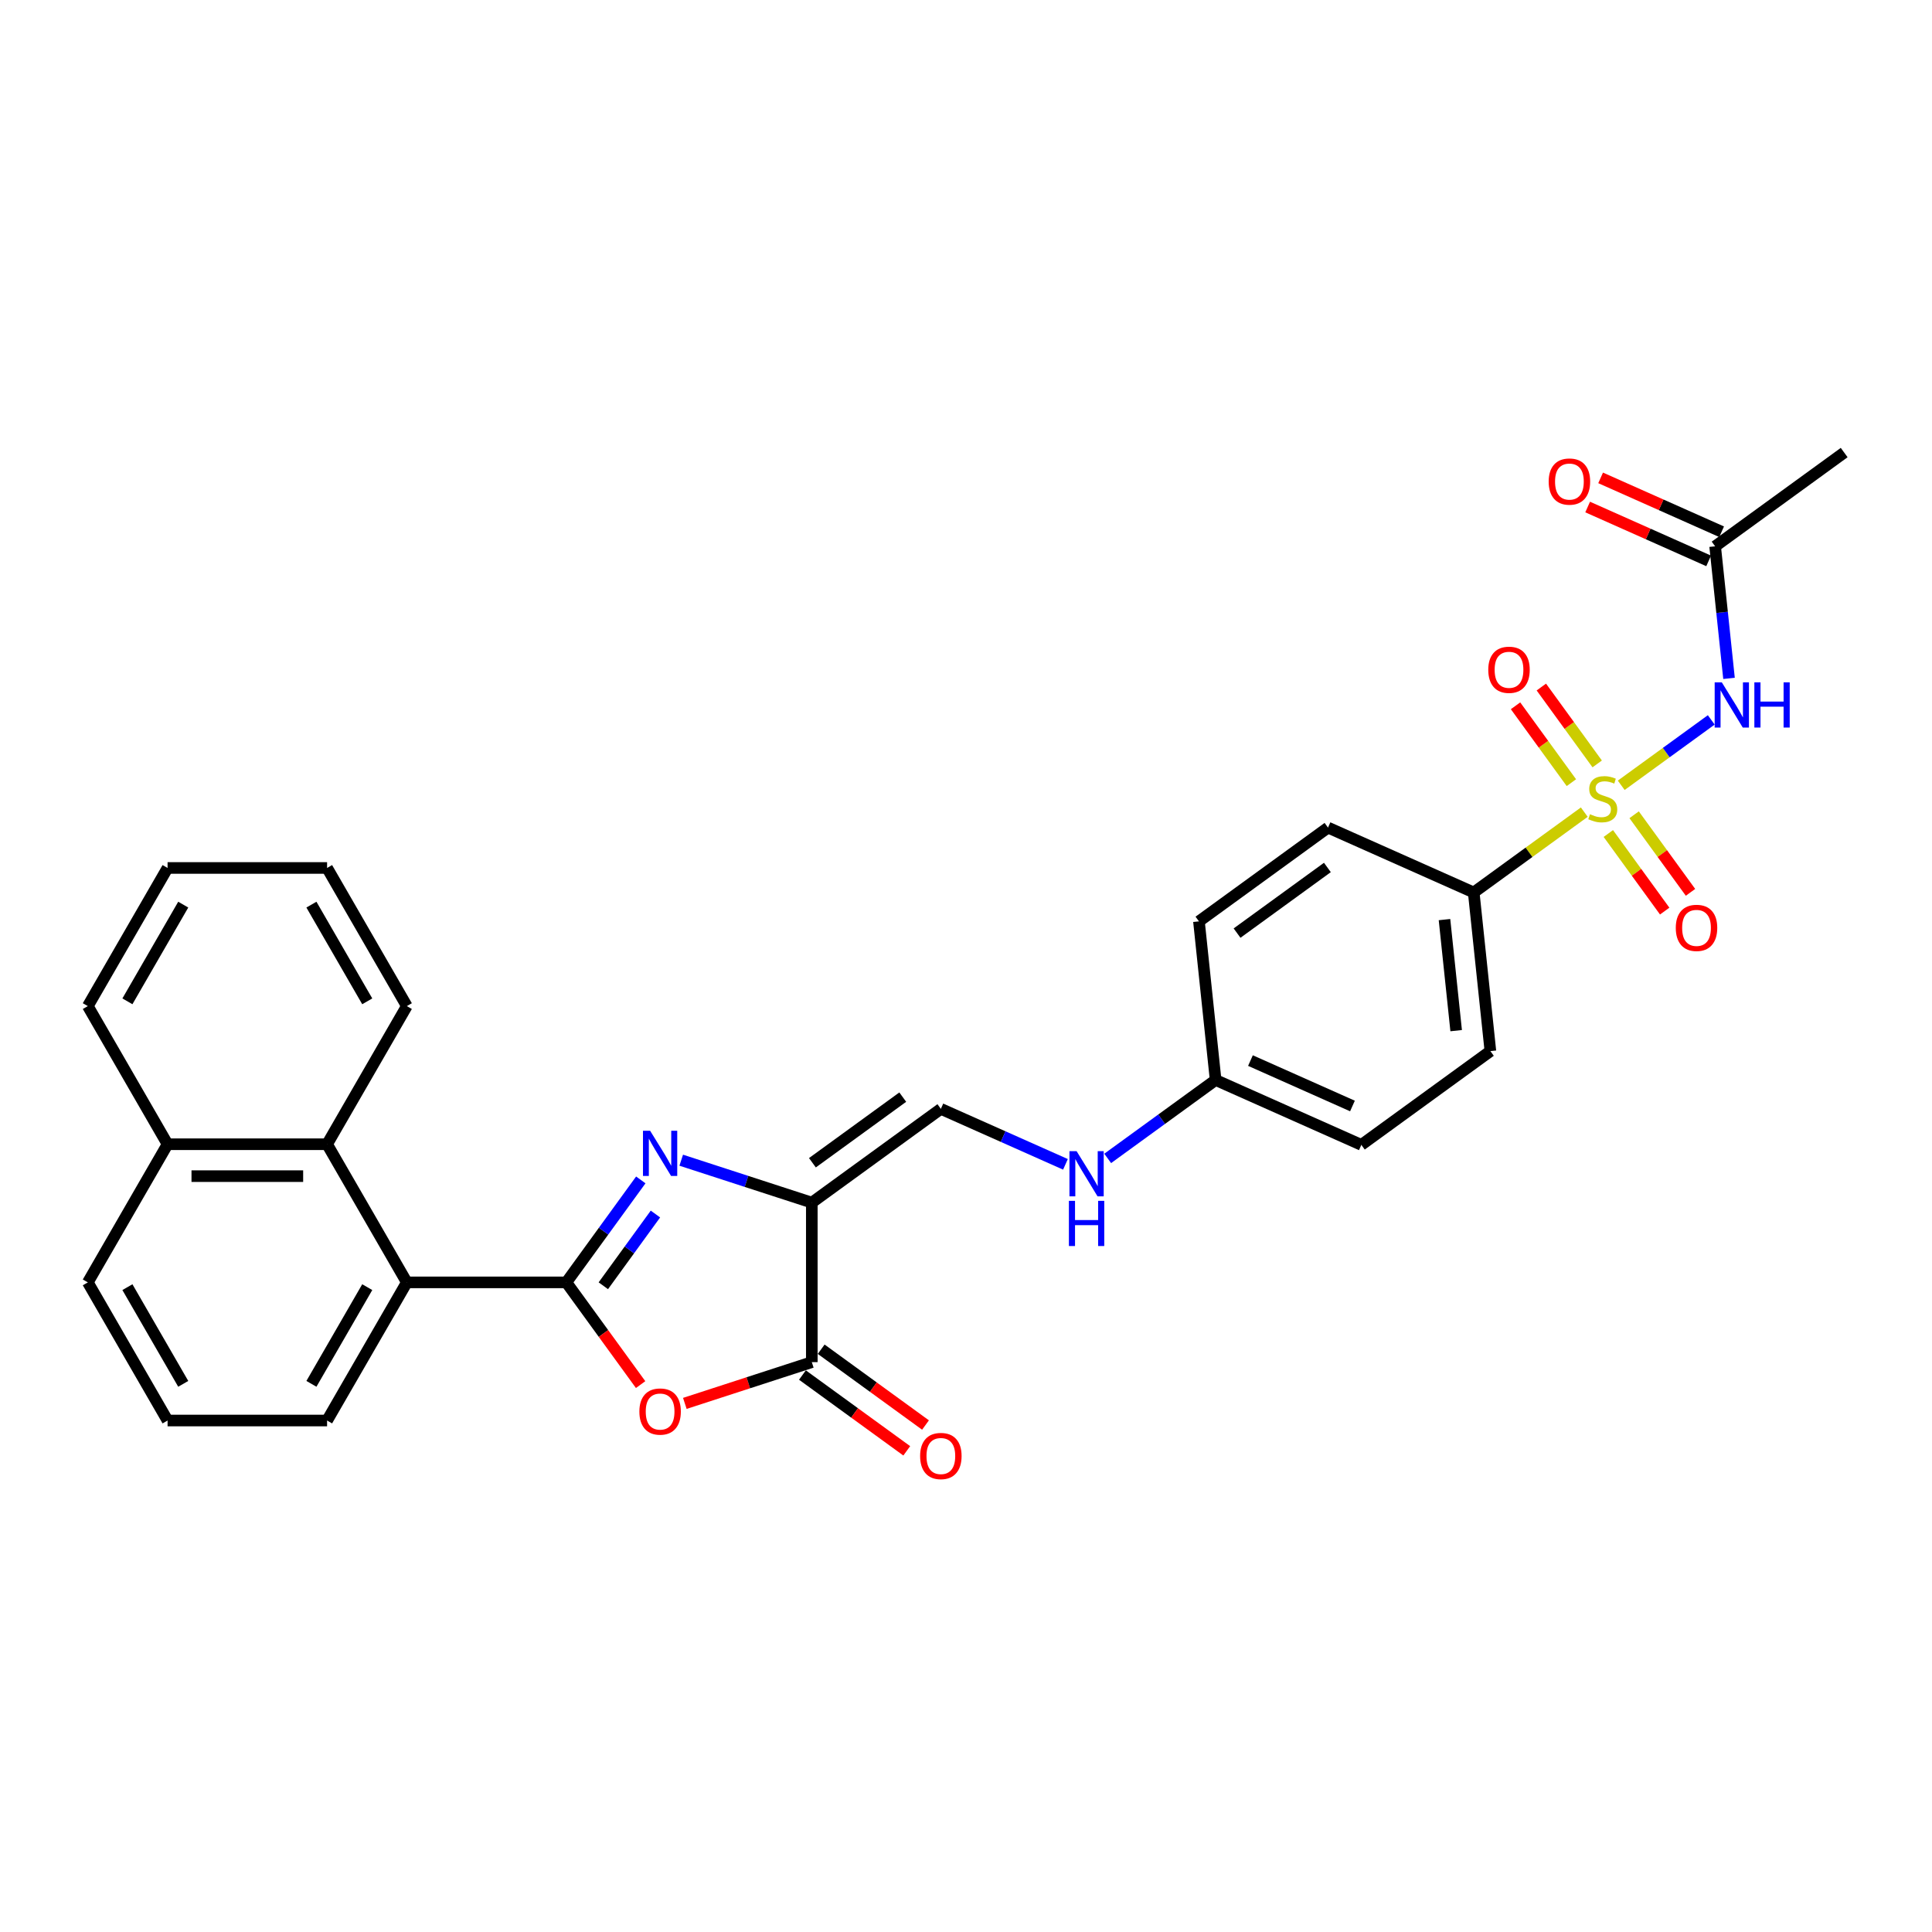 <?xml version='1.0' encoding='iso-8859-1'?>
<svg version='1.1' baseProfile='full'
              xmlns='http://www.w3.org/2000/svg'
                      xmlns:rdkit='http://www.rdkit.org/xml'
                      xmlns:xlink='http://www.w3.org/1999/xlink'
                  xml:space='preserve'
width='1000px' height='1000px' viewBox='0 0 1000 1000'>
<!-- END OF HEADER -->
<rect style='opacity:1.0;fill:#FFFFFF;stroke:none' width='1000' height='1000' x='0' y='0'> </rect>
<path class='bond-5' d='M 839.148,406.467 L 862.447,389.54' style='fill:none;fill-rule:evenodd;stroke:#CCCC00;stroke-width:6px;stroke-linecap:butt;stroke-linejoin:miter;stroke-opacity:1' />
<path class='bond-5' d='M 862.447,389.54 L 885.746,372.612' style='fill:none;fill-rule:evenodd;stroke:#0000FF;stroke-width:6px;stroke-linecap:butt;stroke-linejoin:miter;stroke-opacity:1' />
<path class='bond-8' d='M 820.026,420.36 L 791.41,441.151' style='fill:none;fill-rule:evenodd;stroke:#CCCC00;stroke-width:6px;stroke-linecap:butt;stroke-linejoin:miter;stroke-opacity:1' />
<path class='bond-8' d='M 791.41,441.151 L 762.793,461.942' style='fill:none;fill-rule:evenodd;stroke:#000000;stroke-width:6px;stroke-linecap:butt;stroke-linejoin:miter;stroke-opacity:1' />
<path class='bond-11' d='M 832.468,431.426 L 847.055,451.503' style='fill:none;fill-rule:evenodd;stroke:#CCCC00;stroke-width:6px;stroke-linecap:butt;stroke-linejoin:miter;stroke-opacity:1' />
<path class='bond-11' d='M 847.055,451.503 L 861.642,471.58' style='fill:none;fill-rule:evenodd;stroke:#FF0000;stroke-width:6px;stroke-linecap:butt;stroke-linejoin:miter;stroke-opacity:1' />
<path class='bond-11' d='M 845.827,421.72 L 860.414,441.797' style='fill:none;fill-rule:evenodd;stroke:#CCCC00;stroke-width:6px;stroke-linecap:butt;stroke-linejoin:miter;stroke-opacity:1' />
<path class='bond-11' d='M 860.414,441.797 L 875.001,461.875' style='fill:none;fill-rule:evenodd;stroke:#FF0000;stroke-width:6px;stroke-linecap:butt;stroke-linejoin:miter;stroke-opacity:1' />
<path class='bond-12' d='M 826.706,395.402 L 812.251,375.506' style='fill:none;fill-rule:evenodd;stroke:#CCCC00;stroke-width:6px;stroke-linecap:butt;stroke-linejoin:miter;stroke-opacity:1' />
<path class='bond-12' d='M 812.251,375.506 L 797.796,355.61' style='fill:none;fill-rule:evenodd;stroke:#FF0000;stroke-width:6px;stroke-linecap:butt;stroke-linejoin:miter;stroke-opacity:1' />
<path class='bond-12' d='M 813.347,405.107 L 798.892,385.212' style='fill:none;fill-rule:evenodd;stroke:#CCCC00;stroke-width:6px;stroke-linecap:butt;stroke-linejoin:miter;stroke-opacity:1' />
<path class='bond-12' d='M 798.892,385.212 L 784.437,365.316' style='fill:none;fill-rule:evenodd;stroke:#FF0000;stroke-width:6px;stroke-linecap:butt;stroke-linejoin:miter;stroke-opacity:1' />
<path class='bond-0' d='M 293.141,663.758 L 312.409,637.238' style='fill:none;fill-rule:evenodd;stroke:#000000;stroke-width:6px;stroke-linecap:butt;stroke-linejoin:miter;stroke-opacity:1' />
<path class='bond-0' d='M 312.409,637.238 L 331.677,610.719' style='fill:none;fill-rule:evenodd;stroke:#0000FF;stroke-width:6px;stroke-linecap:butt;stroke-linejoin:miter;stroke-opacity:1' />
<path class='bond-0' d='M 312.28,665.508 L 325.768,646.944' style='fill:none;fill-rule:evenodd;stroke:#000000;stroke-width:6px;stroke-linecap:butt;stroke-linejoin:miter;stroke-opacity:1' />
<path class='bond-0' d='M 325.768,646.944 L 339.255,628.38' style='fill:none;fill-rule:evenodd;stroke:#0000FF;stroke-width:6px;stroke-linecap:butt;stroke-linejoin:miter;stroke-opacity:1' />
<path class='bond-6' d='M 293.141,663.758 L 210.579,663.758' style='fill:none;fill-rule:evenodd;stroke:#000000;stroke-width:6px;stroke-linecap:butt;stroke-linejoin:miter;stroke-opacity:1' />
<path class='bond-31' d='M 293.141,663.758 L 312.361,690.212' style='fill:none;fill-rule:evenodd;stroke:#000000;stroke-width:6px;stroke-linecap:butt;stroke-linejoin:miter;stroke-opacity:1' />
<path class='bond-31' d='M 312.361,690.212 L 331.581,716.665' style='fill:none;fill-rule:evenodd;stroke:#FF0000;stroke-width:6px;stroke-linecap:butt;stroke-linejoin:miter;stroke-opacity:1' />
<path class='bond-1' d='M 352.601,600.515 L 386.396,611.496' style='fill:none;fill-rule:evenodd;stroke:#0000FF;stroke-width:6px;stroke-linecap:butt;stroke-linejoin:miter;stroke-opacity:1' />
<path class='bond-1' d='M 386.396,611.496 L 420.191,622.477' style='fill:none;fill-rule:evenodd;stroke:#000000;stroke-width:6px;stroke-linecap:butt;stroke-linejoin:miter;stroke-opacity:1' />
<path class='bond-2' d='M 420.191,622.477 L 486.986,573.948' style='fill:none;fill-rule:evenodd;stroke:#000000;stroke-width:6px;stroke-linecap:butt;stroke-linejoin:miter;stroke-opacity:1' />
<path class='bond-2' d='M 420.505,601.839 L 467.261,567.868' style='fill:none;fill-rule:evenodd;stroke:#000000;stroke-width:6px;stroke-linecap:butt;stroke-linejoin:miter;stroke-opacity:1' />
<path class='bond-4' d='M 420.191,622.477 L 420.191,705.039' style='fill:none;fill-rule:evenodd;stroke:#000000;stroke-width:6px;stroke-linecap:butt;stroke-linejoin:miter;stroke-opacity:1' />
<path class='bond-3' d='M 354.467,726.394 L 387.329,715.717' style='fill:none;fill-rule:evenodd;stroke:#FF0000;stroke-width:6px;stroke-linecap:butt;stroke-linejoin:miter;stroke-opacity:1' />
<path class='bond-3' d='M 387.329,715.717 L 420.191,705.039' style='fill:none;fill-rule:evenodd;stroke:#000000;stroke-width:6px;stroke-linecap:butt;stroke-linejoin:miter;stroke-opacity:1' />
<path class='bond-14' d='M 415.339,711.718 L 442.337,731.334' style='fill:none;fill-rule:evenodd;stroke:#000000;stroke-width:6px;stroke-linecap:butt;stroke-linejoin:miter;stroke-opacity:1' />
<path class='bond-14' d='M 442.337,731.334 L 469.336,750.95' style='fill:none;fill-rule:evenodd;stroke:#FF0000;stroke-width:6px;stroke-linecap:butt;stroke-linejoin:miter;stroke-opacity:1' />
<path class='bond-14' d='M 425.044,698.36 L 452.043,717.975' style='fill:none;fill-rule:evenodd;stroke:#000000;stroke-width:6px;stroke-linecap:butt;stroke-linejoin:miter;stroke-opacity:1' />
<path class='bond-14' d='M 452.043,717.975 L 479.041,737.591' style='fill:none;fill-rule:evenodd;stroke:#FF0000;stroke-width:6px;stroke-linecap:butt;stroke-linejoin:miter;stroke-opacity:1' />
<path class='bond-10' d='M 894.936,351.13 L 891.343,316.952' style='fill:none;fill-rule:evenodd;stroke:#0000FF;stroke-width:6px;stroke-linecap:butt;stroke-linejoin:miter;stroke-opacity:1' />
<path class='bond-10' d='M 891.343,316.952 L 887.751,282.775' style='fill:none;fill-rule:evenodd;stroke:#000000;stroke-width:6px;stroke-linecap:butt;stroke-linejoin:miter;stroke-opacity:1' />
<path class='bond-9' d='M 210.579,663.758 L 169.298,592.257' style='fill:none;fill-rule:evenodd;stroke:#000000;stroke-width:6px;stroke-linecap:butt;stroke-linejoin:miter;stroke-opacity:1' />
<path class='bond-22' d='M 210.579,663.758 L 169.298,735.259' style='fill:none;fill-rule:evenodd;stroke:#000000;stroke-width:6px;stroke-linecap:butt;stroke-linejoin:miter;stroke-opacity:1' />
<path class='bond-22' d='M 190.087,666.227 L 161.19,716.278' style='fill:none;fill-rule:evenodd;stroke:#000000;stroke-width:6px;stroke-linecap:butt;stroke-linejoin:miter;stroke-opacity:1' />
<path class='bond-7' d='M 486.986,573.948 L 519.232,588.305' style='fill:none;fill-rule:evenodd;stroke:#000000;stroke-width:6px;stroke-linecap:butt;stroke-linejoin:miter;stroke-opacity:1' />
<path class='bond-7' d='M 519.232,588.305 L 551.479,602.662' style='fill:none;fill-rule:evenodd;stroke:#0000FF;stroke-width:6px;stroke-linecap:butt;stroke-linejoin:miter;stroke-opacity:1' />
<path class='bond-16' d='M 762.793,461.942 L 771.423,544.052' style='fill:none;fill-rule:evenodd;stroke:#000000;stroke-width:6px;stroke-linecap:butt;stroke-linejoin:miter;stroke-opacity:1' />
<path class='bond-16' d='M 747.665,475.985 L 753.706,533.462' style='fill:none;fill-rule:evenodd;stroke:#000000;stroke-width:6px;stroke-linecap:butt;stroke-linejoin:miter;stroke-opacity:1' />
<path class='bond-17' d='M 762.793,461.942 L 687.368,428.361' style='fill:none;fill-rule:evenodd;stroke:#000000;stroke-width:6px;stroke-linecap:butt;stroke-linejoin:miter;stroke-opacity:1' />
<path class='bond-18' d='M 169.298,592.257 L 86.736,592.257' style='fill:none;fill-rule:evenodd;stroke:#000000;stroke-width:6px;stroke-linecap:butt;stroke-linejoin:miter;stroke-opacity:1' />
<path class='bond-18' d='M 156.914,608.769 L 99.12,608.769' style='fill:none;fill-rule:evenodd;stroke:#000000;stroke-width:6px;stroke-linecap:butt;stroke-linejoin:miter;stroke-opacity:1' />
<path class='bond-23' d='M 169.298,592.257 L 210.579,520.756' style='fill:none;fill-rule:evenodd;stroke:#000000;stroke-width:6px;stroke-linecap:butt;stroke-linejoin:miter;stroke-opacity:1' />
<path class='bond-15' d='M 891.109,275.232 L 859.796,261.291' style='fill:none;fill-rule:evenodd;stroke:#000000;stroke-width:6px;stroke-linecap:butt;stroke-linejoin:miter;stroke-opacity:1' />
<path class='bond-15' d='M 859.796,261.291 L 828.482,247.349' style='fill:none;fill-rule:evenodd;stroke:#FF0000;stroke-width:6px;stroke-linecap:butt;stroke-linejoin:miter;stroke-opacity:1' />
<path class='bond-15' d='M 884.393,290.317 L 853.079,276.375' style='fill:none;fill-rule:evenodd;stroke:#000000;stroke-width:6px;stroke-linecap:butt;stroke-linejoin:miter;stroke-opacity:1' />
<path class='bond-15' d='M 853.079,276.375 L 821.766,262.434' style='fill:none;fill-rule:evenodd;stroke:#FF0000;stroke-width:6px;stroke-linecap:butt;stroke-linejoin:miter;stroke-opacity:1' />
<path class='bond-25' d='M 887.751,282.775 L 954.545,234.246' style='fill:none;fill-rule:evenodd;stroke:#000000;stroke-width:6px;stroke-linecap:butt;stroke-linejoin:miter;stroke-opacity:1' />
<path class='bond-13' d='M 573.341,599.587 L 601.273,579.294' style='fill:none;fill-rule:evenodd;stroke:#0000FF;stroke-width:6px;stroke-linecap:butt;stroke-linejoin:miter;stroke-opacity:1' />
<path class='bond-13' d='M 601.273,579.294 L 629.204,559' style='fill:none;fill-rule:evenodd;stroke:#000000;stroke-width:6px;stroke-linecap:butt;stroke-linejoin:miter;stroke-opacity:1' />
<path class='bond-20' d='M 771.423,544.052 L 704.629,592.581' style='fill:none;fill-rule:evenodd;stroke:#000000;stroke-width:6px;stroke-linecap:butt;stroke-linejoin:miter;stroke-opacity:1' />
<path class='bond-21' d='M 687.368,428.361 L 620.574,476.89' style='fill:none;fill-rule:evenodd;stroke:#000000;stroke-width:6px;stroke-linecap:butt;stroke-linejoin:miter;stroke-opacity:1' />
<path class='bond-21' d='M 687.055,449 L 640.299,482.97' style='fill:none;fill-rule:evenodd;stroke:#000000;stroke-width:6px;stroke-linecap:butt;stroke-linejoin:miter;stroke-opacity:1' />
<path class='bond-27' d='M 86.736,592.257 L 45.455,520.756' style='fill:none;fill-rule:evenodd;stroke:#000000;stroke-width:6px;stroke-linecap:butt;stroke-linejoin:miter;stroke-opacity:1' />
<path class='bond-32' d='M 86.736,592.257 L 45.455,663.758' style='fill:none;fill-rule:evenodd;stroke:#000000;stroke-width:6px;stroke-linecap:butt;stroke-linejoin:miter;stroke-opacity:1' />
<path class='bond-19' d='M 629.204,559 L 620.574,476.89' style='fill:none;fill-rule:evenodd;stroke:#000000;stroke-width:6px;stroke-linecap:butt;stroke-linejoin:miter;stroke-opacity:1' />
<path class='bond-30' d='M 629.204,559 L 704.629,592.581' style='fill:none;fill-rule:evenodd;stroke:#000000;stroke-width:6px;stroke-linecap:butt;stroke-linejoin:miter;stroke-opacity:1' />
<path class='bond-30' d='M 647.234,548.952 L 700.031,572.459' style='fill:none;fill-rule:evenodd;stroke:#000000;stroke-width:6px;stroke-linecap:butt;stroke-linejoin:miter;stroke-opacity:1' />
<path class='bond-24' d='M 169.298,735.259 L 86.736,735.259' style='fill:none;fill-rule:evenodd;stroke:#000000;stroke-width:6px;stroke-linecap:butt;stroke-linejoin:miter;stroke-opacity:1' />
<path class='bond-28' d='M 210.579,520.756 L 169.298,449.255' style='fill:none;fill-rule:evenodd;stroke:#000000;stroke-width:6px;stroke-linecap:butt;stroke-linejoin:miter;stroke-opacity:1' />
<path class='bond-28' d='M 190.087,518.287 L 161.19,468.236' style='fill:none;fill-rule:evenodd;stroke:#000000;stroke-width:6px;stroke-linecap:butt;stroke-linejoin:miter;stroke-opacity:1' />
<path class='bond-26' d='M 86.736,735.259 L 45.455,663.758' style='fill:none;fill-rule:evenodd;stroke:#000000;stroke-width:6px;stroke-linecap:butt;stroke-linejoin:miter;stroke-opacity:1' />
<path class='bond-26' d='M 94.844,716.278 L 65.947,666.227' style='fill:none;fill-rule:evenodd;stroke:#000000;stroke-width:6px;stroke-linecap:butt;stroke-linejoin:miter;stroke-opacity:1' />
<path class='bond-33' d='M 45.455,520.756 L 86.736,449.255' style='fill:none;fill-rule:evenodd;stroke:#000000;stroke-width:6px;stroke-linecap:butt;stroke-linejoin:miter;stroke-opacity:1' />
<path class='bond-33' d='M 65.947,518.287 L 94.844,468.236' style='fill:none;fill-rule:evenodd;stroke:#000000;stroke-width:6px;stroke-linecap:butt;stroke-linejoin:miter;stroke-opacity:1' />
<path class='bond-29' d='M 169.298,449.255 L 86.736,449.255' style='fill:none;fill-rule:evenodd;stroke:#000000;stroke-width:6px;stroke-linecap:butt;stroke-linejoin:miter;stroke-opacity:1' />
<path  class='atom-0' d='M 822.982 421.439
Q 823.246 421.538, 824.336 422
Q 825.426 422.462, 826.615 422.76
Q 827.837 423.024, 829.026 423.024
Q 831.238 423.024, 832.526 421.967
Q 833.814 420.877, 833.814 418.995
Q 833.814 417.707, 833.154 416.914
Q 832.526 416.122, 831.536 415.692
Q 830.545 415.263, 828.894 414.768
Q 826.813 414.14, 825.558 413.546
Q 824.336 412.951, 823.444 411.696
Q 822.586 410.441, 822.586 408.328
Q 822.586 405.389, 824.567 403.572
Q 826.582 401.756, 830.545 401.756
Q 833.253 401.756, 836.324 403.044
L 835.565 405.587
Q 832.757 404.431, 830.644 404.431
Q 828.365 404.431, 827.11 405.389
Q 825.855 406.313, 825.888 407.931
Q 825.888 409.186, 826.516 409.946
Q 827.176 410.706, 828.101 411.135
Q 829.059 411.564, 830.644 412.06
Q 832.757 412.72, 834.012 413.381
Q 835.267 414.041, 836.159 415.395
Q 837.084 416.716, 837.084 418.995
Q 837.084 422.231, 834.904 423.982
Q 832.757 425.699, 829.158 425.699
Q 827.077 425.699, 825.492 425.236
Q 823.94 424.807, 822.09 424.048
L 822.982 421.439
' fill='#CCCC00'/>
<path  class='atom-2' d='M 336.502 585.273
L 344.163 597.657
Q 344.923 598.879, 346.145 601.092
Q 347.367 603.304, 347.433 603.437
L 347.433 585.273
L 350.537 585.273
L 350.537 608.654
L 347.334 608.654
L 339.111 595.114
Q 338.153 593.529, 337.129 591.713
Q 336.138 589.896, 335.841 589.335
L 335.841 608.654
L 332.803 608.654
L 332.803 585.273
L 336.502 585.273
' fill='#0000FF'/>
<path  class='atom-4' d='M 330.937 730.618
Q 330.937 725.004, 333.711 721.867
Q 336.485 718.729, 341.67 718.729
Q 346.855 718.729, 349.629 721.867
Q 352.403 725.004, 352.403 730.618
Q 352.403 736.299, 349.596 739.535
Q 346.789 742.738, 341.67 742.738
Q 336.518 742.738, 333.711 739.535
Q 330.937 736.332, 330.937 730.618
M 341.67 740.096
Q 345.237 740.096, 347.152 737.719
Q 349.101 735.308, 349.101 730.618
Q 349.101 726.028, 347.152 723.716
Q 345.237 721.371, 341.67 721.371
Q 338.103 721.371, 336.155 723.683
Q 334.24 725.995, 334.24 730.618
Q 334.24 735.341, 336.155 737.719
Q 338.103 740.096, 341.67 740.096
' fill='#FF0000'/>
<path  class='atom-6' d='M 891.213 353.194
L 898.875 365.578
Q 899.634 366.8, 900.856 369.013
Q 902.078 371.225, 902.144 371.358
L 902.144 353.194
L 905.248 353.194
L 905.248 376.576
L 902.045 376.576
L 893.822 363.035
Q 892.864 361.45, 891.84 359.634
Q 890.85 357.817, 890.552 357.256
L 890.552 376.576
L 887.514 376.576
L 887.514 353.194
L 891.213 353.194
' fill='#0000FF'/>
<path  class='atom-6' d='M 908.056 353.194
L 911.226 353.194
L 911.226 363.134
L 923.181 363.134
L 923.181 353.194
L 926.351 353.194
L 926.351 376.576
L 923.181 376.576
L 923.181 365.776
L 911.226 365.776
L 911.226 376.576
L 908.056 376.576
L 908.056 353.194
' fill='#0000FF'/>
<path  class='atom-12' d='M 867.383 480.274
Q 867.383 474.66, 870.157 471.522
Q 872.931 468.385, 878.116 468.385
Q 883.301 468.385, 886.075 471.522
Q 888.849 474.66, 888.849 480.274
Q 888.849 485.954, 886.042 489.191
Q 883.235 492.394, 878.116 492.394
Q 872.964 492.394, 870.157 489.191
Q 867.383 485.987, 867.383 480.274
M 878.116 489.752
Q 881.683 489.752, 883.598 487.374
Q 885.547 484.963, 885.547 480.274
Q 885.547 475.683, 883.598 473.372
Q 881.683 471.027, 878.116 471.027
Q 874.549 471.027, 872.601 473.339
Q 870.685 475.65, 870.685 480.274
Q 870.685 484.996, 872.601 487.374
Q 874.549 489.752, 878.116 489.752
' fill='#FF0000'/>
<path  class='atom-13' d='M 770.325 346.685
Q 770.325 341.071, 773.099 337.934
Q 775.873 334.796, 781.058 334.796
Q 786.243 334.796, 789.017 337.934
Q 791.791 341.071, 791.791 346.685
Q 791.791 352.366, 788.984 355.602
Q 786.177 358.806, 781.058 358.806
Q 775.906 358.806, 773.099 355.602
Q 770.325 352.399, 770.325 346.685
M 781.058 356.164
Q 784.625 356.164, 786.54 353.786
Q 788.489 351.375, 788.489 346.685
Q 788.489 342.095, 786.54 339.783
Q 784.625 337.438, 781.058 337.438
Q 777.492 337.438, 775.543 339.75
Q 773.628 342.062, 773.628 346.685
Q 773.628 351.408, 775.543 353.786
Q 777.492 356.164, 781.058 356.164
' fill='#FF0000'/>
<path  class='atom-14' d='M 557.242 595.838
L 564.903 608.223
Q 565.663 609.444, 566.885 611.657
Q 568.107 613.87, 568.173 614.002
L 568.173 595.838
L 571.277 595.838
L 571.277 619.22
L 568.074 619.22
L 559.851 605.68
Q 558.893 604.094, 557.869 602.278
Q 556.878 600.462, 556.581 599.9
L 556.581 619.22
L 553.543 619.22
L 553.543 595.838
L 557.242 595.838
' fill='#0000FF'/>
<path  class='atom-14' d='M 553.262 621.558
L 556.433 621.558
L 556.433 631.499
L 568.388 631.499
L 568.388 621.558
L 571.558 621.558
L 571.558 644.94
L 568.388 644.94
L 568.388 634.14
L 556.433 634.14
L 556.433 644.94
L 553.262 644.94
L 553.262 621.558
' fill='#0000FF'/>
<path  class='atom-15' d='M 476.253 753.634
Q 476.253 748.02, 479.027 744.882
Q 481.801 741.745, 486.986 741.745
Q 492.171 741.745, 494.945 744.882
Q 497.719 748.02, 497.719 753.634
Q 497.719 759.314, 494.912 762.551
Q 492.105 765.754, 486.986 765.754
Q 481.834 765.754, 479.027 762.551
Q 476.253 759.347, 476.253 753.634
M 486.986 763.112
Q 490.552 763.112, 492.468 760.734
Q 494.416 758.323, 494.416 753.634
Q 494.416 749.043, 492.468 746.732
Q 490.552 744.387, 486.986 744.387
Q 483.419 744.387, 481.471 746.699
Q 479.555 749.01, 479.555 753.634
Q 479.555 758.357, 481.471 760.734
Q 483.419 763.112, 486.986 763.112
' fill='#FF0000'/>
<path  class='atom-16' d='M 801.594 249.26
Q 801.594 243.646, 804.368 240.508
Q 807.142 237.371, 812.327 237.371
Q 817.512 237.371, 820.286 240.508
Q 823.06 243.646, 823.06 249.26
Q 823.06 254.94, 820.253 258.176
Q 817.446 261.38, 812.327 261.38
Q 807.175 261.38, 804.368 258.176
Q 801.594 254.973, 801.594 249.26
M 812.327 258.738
Q 815.894 258.738, 817.809 256.36
Q 819.757 253.949, 819.757 249.26
Q 819.757 244.669, 817.809 242.358
Q 815.894 240.013, 812.327 240.013
Q 808.76 240.013, 806.812 242.325
Q 804.896 244.636, 804.896 249.26
Q 804.896 253.982, 806.812 256.36
Q 808.76 258.738, 812.327 258.738
' fill='#FF0000'/>
</svg>
